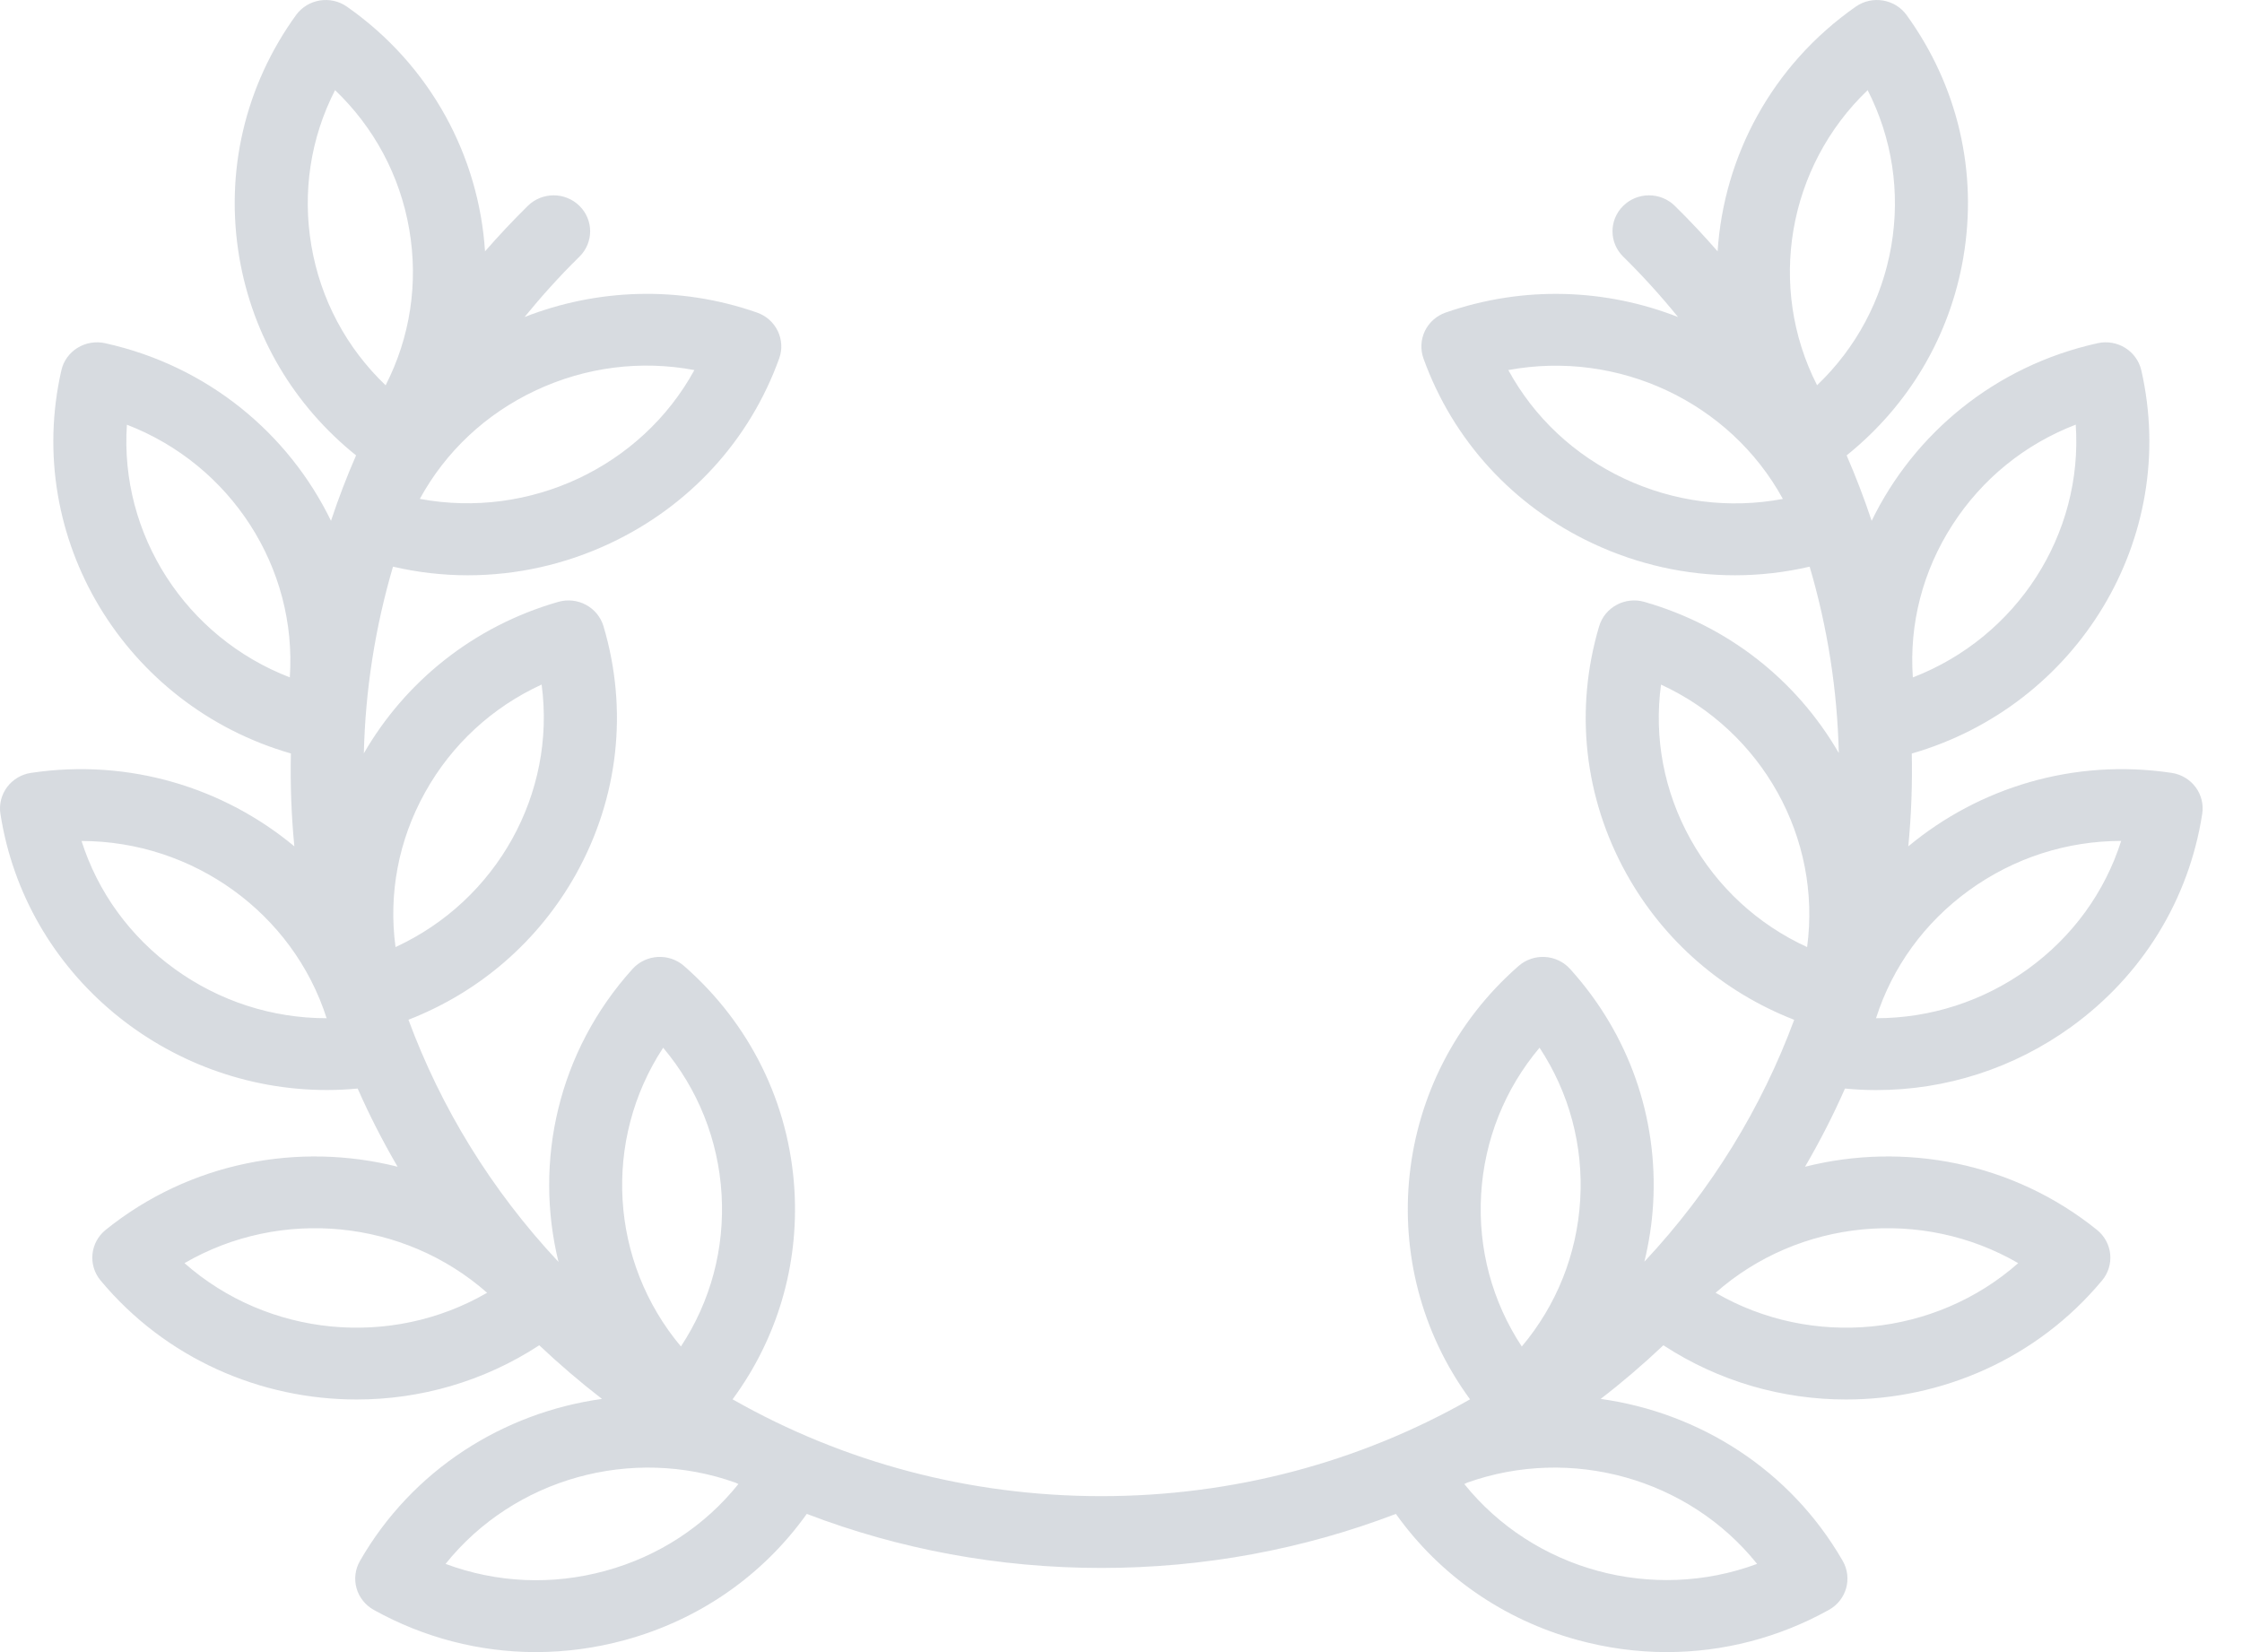 <?xml version="1.0" encoding="UTF-8"?>
<svg width="38px" height="28px" viewBox="0 0 38 28" version="1.1" xmlns="http://www.w3.org/2000/svg" xmlns:xlink="http://www.w3.org/1999/xlink">
    <g id="V4" stroke="none" stroke-width="1" fill="none" fill-rule="evenodd" opacity="0.298">
        <g id="V3.2.1-Copy-11" transform="translate(-140, -211)" fill="#7A8798" fill-rule="nonzero">
            <g id="Group-8" transform="translate(140, 211)">
                <g id="olive">
                    <path d="M31.799,18.475 C32.983,18.475 34.133,18.106 35.106,17.403 C36.312,16.53 37.1,15.248 37.326,13.793 C37.351,13.633 37.31,13.47 37.213,13.34 C37.116,13.21 36.97,13.123 36.808,13.099 C35.145,12.849 33.538,13.351 32.344,14.344 C32.395,13.821 32.414,13.296 32.403,12.771 C35.212,11.961 36.942,9.126 36.294,6.278 C36.258,6.12 36.16,5.983 36.021,5.896 C35.883,5.81 35.715,5.781 35.555,5.816 C33.81,6.201 32.44,7.352 31.723,8.827 C31.599,8.453 31.457,8.083 31.299,7.718 C32.35,6.873 33.048,5.698 33.276,4.369 C33.525,2.916 33.184,1.456 32.316,0.256 C32.118,-0.018 31.731,-0.082 31.453,0.113 C30.023,1.114 29.216,2.658 29.112,4.26 C28.883,3.996 28.641,3.739 28.387,3.489 C28.145,3.251 27.754,3.251 27.512,3.489 C27.27,3.727 27.27,4.112 27.512,4.35 C27.845,4.677 28.154,5.019 28.441,5.373 C27.224,4.896 25.833,4.834 24.503,5.297 C24.348,5.351 24.222,5.463 24.151,5.609 C24.081,5.754 24.072,5.922 24.126,6.074 C24.626,7.462 25.645,8.576 26.996,9.21 C27.761,9.569 28.581,9.75 29.405,9.75 C29.829,9.75 30.253,9.701 30.672,9.604 C30.976,10.635 31.141,11.697 31.166,12.762 C30.443,11.514 29.278,10.605 27.872,10.201 C27.544,10.106 27.2,10.292 27.104,10.614 C26.684,12.028 26.849,13.517 27.567,14.809 C28.201,15.948 29.199,16.812 30.41,17.284 C29.862,18.764 29.015,20.161 27.871,21.383 C27.948,21.066 27.999,20.741 28.019,20.408 C28.106,18.938 27.607,17.523 26.612,16.422 C26.385,16.171 25.994,16.148 25.738,16.372 C23.574,18.266 23.255,21.453 24.916,23.716 C23.037,24.786 20.896,25.357 18.666,25.357 C16.437,25.357 14.297,24.786 12.417,23.716 C13.172,22.69 13.541,21.45 13.465,20.169 C13.377,18.699 12.713,17.35 11.595,16.372 C11.339,16.148 10.948,16.171 10.721,16.422 C9.454,17.824 9.049,19.689 9.466,21.387 C8.32,20.164 7.472,18.766 6.923,17.283 C8.134,16.811 9.132,15.947 9.766,14.809 C10.484,13.517 10.649,12.027 10.229,10.614 C10.183,10.459 10.076,10.328 9.932,10.251 C9.788,10.173 9.619,10.155 9.461,10.201 C8.01,10.618 6.861,11.566 6.167,12.767 C6.192,11.701 6.357,10.637 6.661,9.604 C7.08,9.701 7.505,9.75 7.928,9.75 C8.752,9.75 9.572,9.569 10.337,9.21 C11.688,8.576 12.707,7.462 13.207,6.074 C13.321,5.757 13.152,5.409 12.83,5.297 C11.5,4.833 10.109,4.896 8.891,5.373 C9.179,5.02 9.488,4.677 9.821,4.35 C10.063,4.112 10.063,3.727 9.821,3.489 C9.58,3.251 9.188,3.251 8.946,3.489 C8.692,3.739 8.451,3.996 8.221,4.26 C8.117,2.658 7.31,1.114 5.88,0.113 C5.602,-0.082 5.216,-0.018 5.017,0.256 C4.15,1.456 3.809,2.916 4.057,4.368 C4.285,5.698 4.983,6.873 6.035,7.718 C5.876,8.082 5.734,8.453 5.61,8.827 C4.894,7.351 3.523,6.2 1.779,5.816 C1.619,5.781 1.451,5.81 1.312,5.896 C1.173,5.983 1.075,6.12 1.04,6.277 C0.391,9.126 2.122,11.961 4.93,12.77 C4.919,13.295 4.938,13.821 4.989,14.344 C3.795,13.351 2.189,12.849 0.525,13.099 C0.363,13.123 0.217,13.21 0.12,13.34 C0.023,13.47 -0.018,13.633 0.007,13.793 C0.43,16.517 2.824,18.474 5.543,18.474 C5.715,18.474 5.888,18.465 6.062,18.449 C6.261,18.9 6.487,19.342 6.739,19.774 C5.069,19.353 3.224,19.69 1.791,20.844 C1.527,21.057 1.488,21.441 1.704,21.701 C2.811,23.03 4.421,23.719 6.045,23.719 C7.119,23.719 8.198,23.416 9.14,22.8 C9.481,23.122 9.836,23.426 10.203,23.709 C8.535,23.941 6.991,24.905 6.101,26.455 C6.02,26.596 5.999,26.762 6.043,26.918 C6.087,27.073 6.192,27.205 6.335,27.285 C7.187,27.758 8.129,28 9.083,28 C9.586,28 10.094,27.932 10.592,27.796 C11.855,27.451 12.931,26.7 13.674,25.658 C15.244,26.259 16.931,26.574 18.666,26.574 C20.402,26.574 22.089,26.259 23.659,25.658 C24.402,26.7 25.478,27.451 26.741,27.796 C27.24,27.932 27.746,28 28.251,28 C29.204,28 30.146,27.758 30.998,27.285 C31.296,27.119 31.401,26.748 31.233,26.455 C30.342,24.905 28.798,23.941 27.13,23.709 C27.498,23.426 27.852,23.122 28.193,22.8 C29.135,23.416 30.214,23.719 31.288,23.719 C32.912,23.719 34.523,23.03 35.629,21.701 C35.733,21.576 35.782,21.416 35.766,21.255 C35.75,21.094 35.669,20.947 35.542,20.844 C34.109,19.69 32.264,19.353 30.594,19.774 C30.846,19.342 31.072,18.9 31.271,18.449 C31.447,18.466 31.623,18.475 31.799,18.475 Z M33.092,8.896 C33.595,8.115 34.323,7.527 35.182,7.197 C35.309,9.057 34.186,10.8 32.421,11.481 C32.358,10.575 32.588,9.677 33.092,8.896 Z M33.376,15.088 C34.134,14.54 35.029,14.253 35.952,14.252 C35.676,15.119 35.13,15.874 34.373,16.422 C33.615,16.969 32.72,17.257 31.797,17.257 C32.073,16.391 32.619,15.635 33.376,15.088 Z M4.912,11.48 C3.148,10.8 2.025,9.057 2.151,7.198 C3.915,7.878 5.038,9.621 4.912,11.48 Z M2.961,16.422 C2.204,15.874 1.658,15.119 1.382,14.253 C3.277,14.256 4.967,15.479 5.536,17.257 C4.614,17.257 3.718,16.969 2.961,16.422 Z M9.08,6.617 C9.928,6.219 10.863,6.102 11.769,6.272 C10.871,7.913 8.977,8.802 7.116,8.455 C7.552,7.656 8.232,7.015 9.08,6.617 Z M5.278,4.166 C5.122,3.254 5.264,2.338 5.679,1.528 C6.341,2.16 6.781,2.979 6.937,3.891 C7.093,4.803 6.951,5.719 6.536,6.53 C5.874,5.898 5.434,5.078 5.278,4.166 Z M6.704,16.051 C6.582,15.152 6.753,14.24 7.205,13.429 C7.656,12.618 8.344,11.986 9.18,11.602 C9.428,13.45 8.42,15.261 6.704,16.051 Z M3.127,21.408 C4.758,20.461 6.845,20.666 8.256,21.91 C6.624,22.857 4.537,22.652 3.127,21.408 Z M11.24,17.757 C11.828,18.456 12.175,19.317 12.23,20.24 C12.285,21.163 12.043,22.059 11.541,22.82 C10.334,21.383 10.212,19.323 11.24,17.757 Z M10.261,26.623 C9.356,26.871 8.415,26.827 7.552,26.505 C8.715,25.055 10.709,24.5 12.47,25.13 C12.485,25.137 12.5,25.144 12.515,25.152 C11.945,25.863 11.164,26.376 10.261,26.623 Z M25.104,20.24 C25.159,19.317 25.506,18.455 26.094,17.757 C26.596,18.518 26.838,19.414 26.783,20.337 C26.728,21.26 26.381,22.122 25.793,22.821 C25.291,22.059 25.049,21.163 25.104,20.24 Z M29.781,26.505 C28.011,27.162 25.993,26.611 24.819,25.152 C24.834,25.144 24.849,25.137 24.863,25.13 C26.624,24.5 28.619,25.055 29.781,26.505 Z M34.207,21.408 C32.797,22.652 30.71,22.857 29.078,21.91 C30.488,20.666 32.575,20.461 34.207,21.408 Z M30.629,16.051 C29.793,15.668 29.105,15.035 28.653,14.224 C28.202,13.413 28.031,12.502 28.153,11.603 C29.869,12.393 30.877,14.203 30.629,16.051 Z M27.529,8.111 C26.681,7.713 26.001,7.072 25.565,6.272 C27.426,5.926 29.32,6.814 30.218,8.456 C29.312,8.626 28.377,8.509 27.529,8.111 Z M30.798,6.529 C29.948,4.863 30.297,2.828 31.655,1.528 C32.069,2.338 32.212,3.254 32.056,4.166 C31.899,5.078 31.46,5.897 30.798,6.529 Z" id="Shape"></path>
                </g>
            </g>
        </g>
    </g>
</svg>